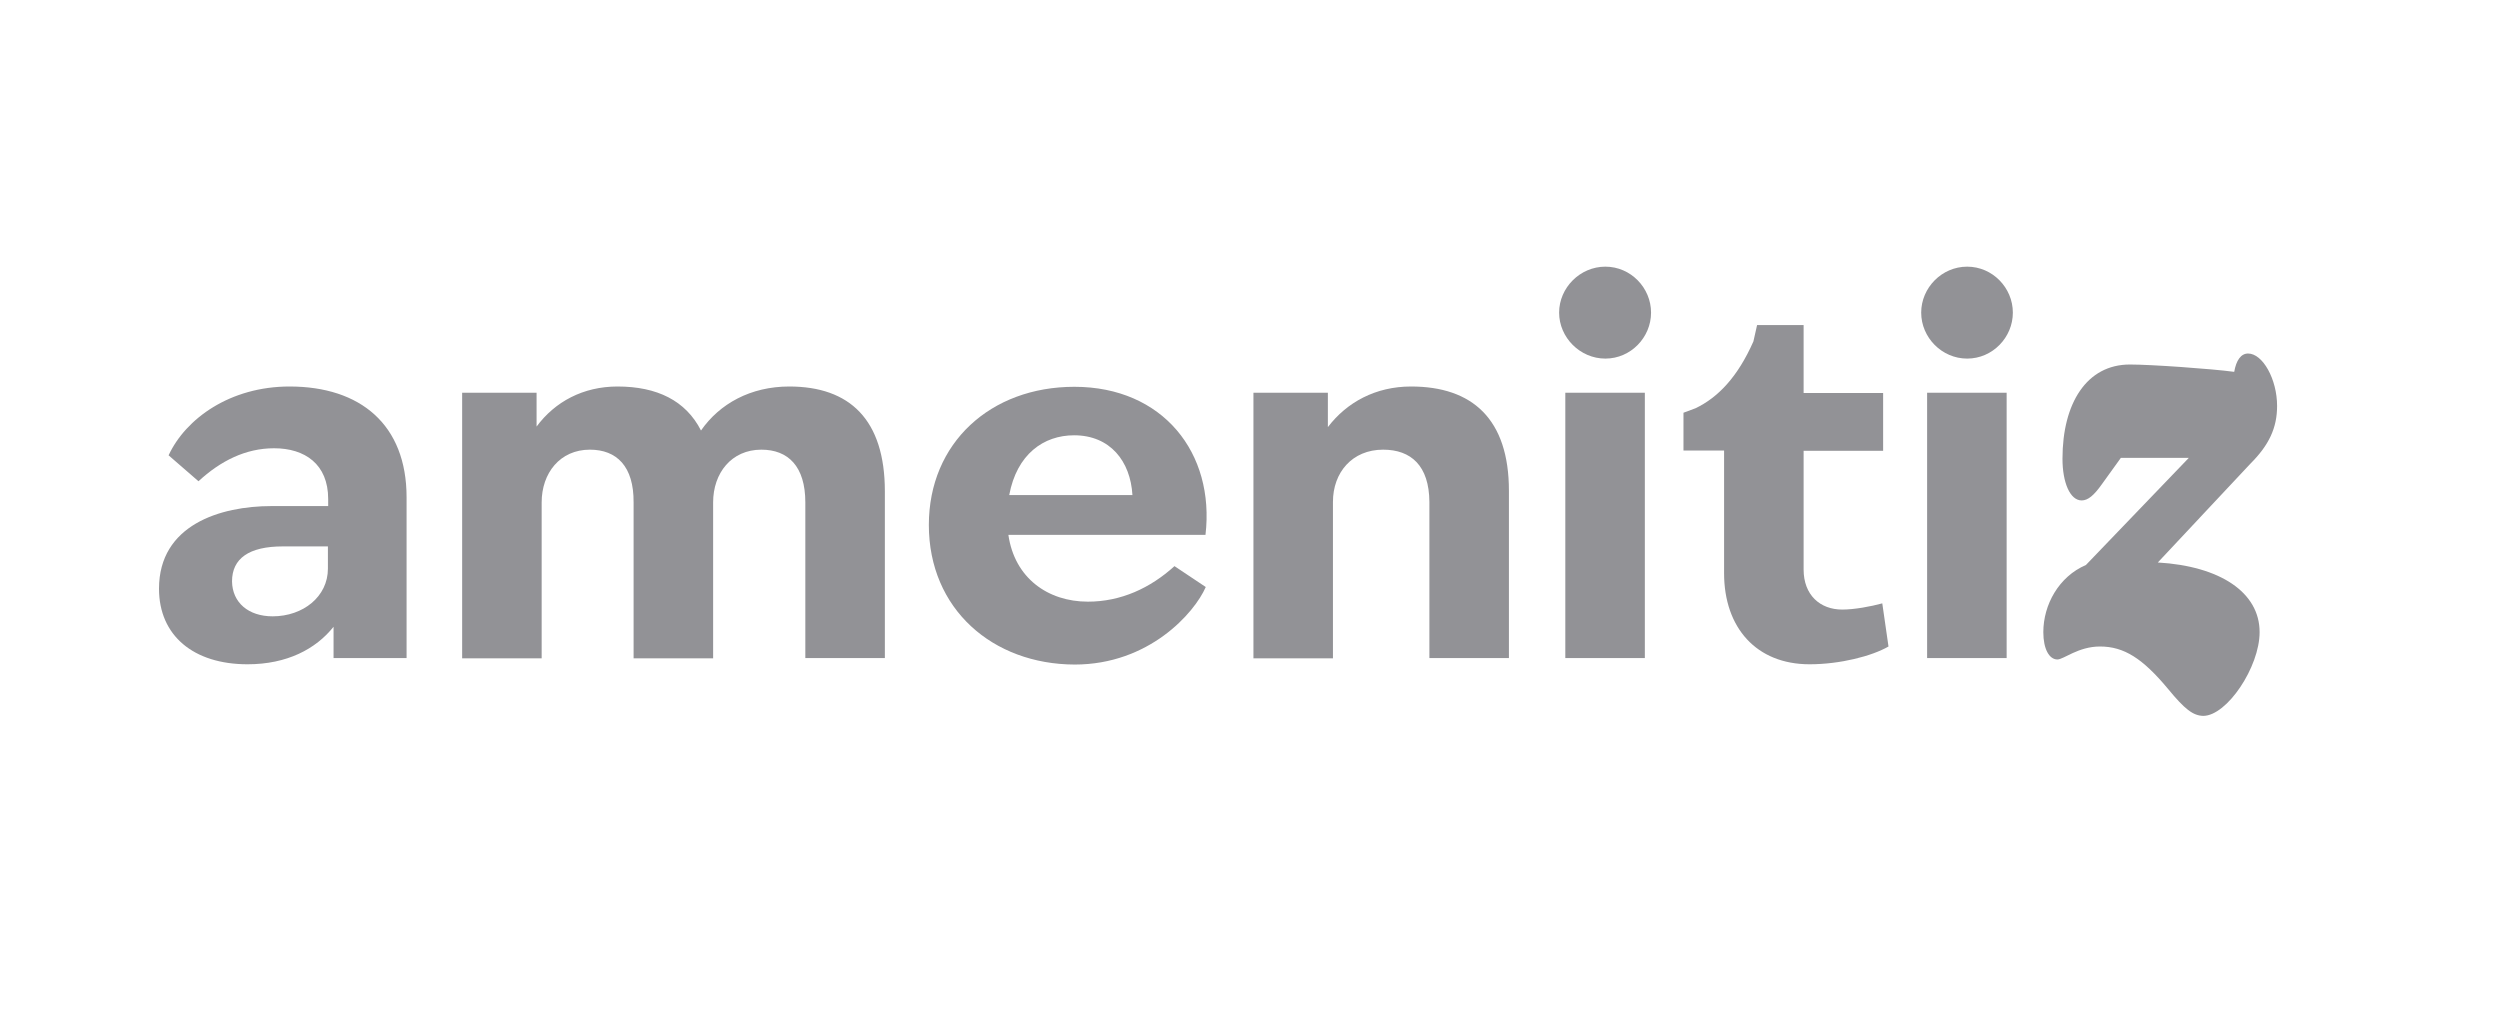 <svg xmlns="http://www.w3.org/2000/svg" width="128" height="52" viewBox="0 0 128 52" fill="none"><path d="M17.078 32.091C16.168 33.231 14.695 34.011 12.674 34.011C9.902 34.011 8.141 32.538 8.141 30.142C8.141 26.878 11.274 25.911 13.901 25.911H16.803V25.55C16.803 23.76 15.605 22.951 14.031 22.951C12.573 22.951 11.288 23.601 10.162 24.64L8.632 23.312C9.512 21.421 11.793 19.789 14.825 19.789C18.45 19.789 20.817 21.738 20.817 25.463V33.693H17.078V32.091ZM13.959 31.556C15.518 31.556 16.789 30.546 16.789 29.116V27.976H14.479C12.746 27.976 11.88 28.597 11.88 29.766C11.895 30.849 12.717 31.556 13.959 31.556Z" fill="#929296"></path><path d="M30.202 23.023C28.672 23.023 27.733 24.222 27.733 25.723V33.708H23.662V20.107H27.473V21.84C28.412 20.569 29.856 19.789 31.617 19.789C33.639 19.789 35.111 20.511 35.891 22.042C36.844 20.67 38.432 19.789 40.41 19.789C43.5 19.789 45.305 21.479 45.305 25.16V33.693H41.233V25.723C41.233 23.875 40.352 23.023 38.981 23.023C37.45 23.023 36.512 24.222 36.512 25.723V33.708H32.44V25.723C32.455 23.875 31.574 23.023 30.202 23.023Z" fill="#929296"></path><path d="M47.557 26.878C47.557 22.677 50.719 19.804 55.007 19.804C59.541 19.804 62.212 23.197 61.721 27.384H51.629C51.946 29.593 53.65 30.805 55.7 30.805C57.389 30.805 58.891 30.113 60.133 28.986L61.735 30.055C61.158 31.383 58.833 34.025 55.022 34.025C50.82 34.011 47.557 31.181 47.557 26.878ZM57.981 25.348C57.88 23.615 56.841 22.287 54.993 22.287C53.434 22.287 52.062 23.254 51.672 25.348H57.981Z" fill="#929296"></path><path d="M70.817 23.023C69.229 23.023 68.247 24.193 68.247 25.695V33.708H64.176V20.107H67.987V21.868C68.955 20.598 70.427 19.789 72.247 19.789C75.38 19.789 77.257 21.45 77.257 25.131V33.693H73.185V25.695C73.171 23.846 72.247 23.023 70.817 23.023Z" fill="#929296"></path><path d="M82.195 13.653C83.494 13.653 84.534 14.736 84.534 16.006C84.534 17.277 83.494 18.36 82.195 18.36C80.895 18.36 79.827 17.277 79.827 16.006C79.827 14.736 80.895 13.653 82.195 13.653ZM80.144 20.107H84.216V33.693H80.144V20.107Z" fill="#929296"></path><path d="M88.273 29.347V23.067H86.194V21.132L86.815 20.901C87.956 20.352 88.966 19.313 89.775 17.479L89.963 16.642H92.345V20.121H96.416V23.081H92.345V29.16C92.345 30.459 93.182 31.21 94.323 31.21C94.944 31.21 95.796 31.051 96.373 30.892L96.691 33.101C95.839 33.592 94.222 34.011 92.648 34.011C89.934 34.011 88.273 32.148 88.273 29.347Z" fill="#929296"></path><path d="M100.719 13.653C102.018 13.653 103.058 14.736 103.058 16.006C103.058 17.277 102.018 18.36 100.719 18.36C99.419 18.36 98.365 17.277 98.365 16.006C98.365 14.736 99.419 13.653 100.719 13.653ZM98.668 20.107H102.74V33.693H98.668V20.107Z" fill="#929296"></path><path d="M110.999 35.267C109.7 33.708 108.747 33.101 107.52 33.101C106.408 33.101 105.657 33.765 105.34 33.765C104.921 33.765 104.618 33.231 104.618 32.365C104.618 30.964 105.412 29.521 106.798 28.929L112.068 23.442H108.588L107.621 24.785C107.202 25.377 106.899 25.622 106.581 25.622C105.989 25.622 105.599 24.713 105.599 23.485C105.599 20.641 106.841 18.663 109.05 18.663C110.133 18.663 113.208 18.88 114.392 19.038C114.493 18.447 114.739 18.1 115.1 18.1C115.851 18.1 116.587 19.414 116.587 20.785C116.587 21.912 116.168 22.792 115.23 23.731L110.48 28.799C113.67 28.986 115.692 30.329 115.692 32.365C115.692 34.155 114.017 36.653 112.804 36.653C112.284 36.639 111.866 36.321 110.999 35.267Z" fill="#929296"></path></svg>